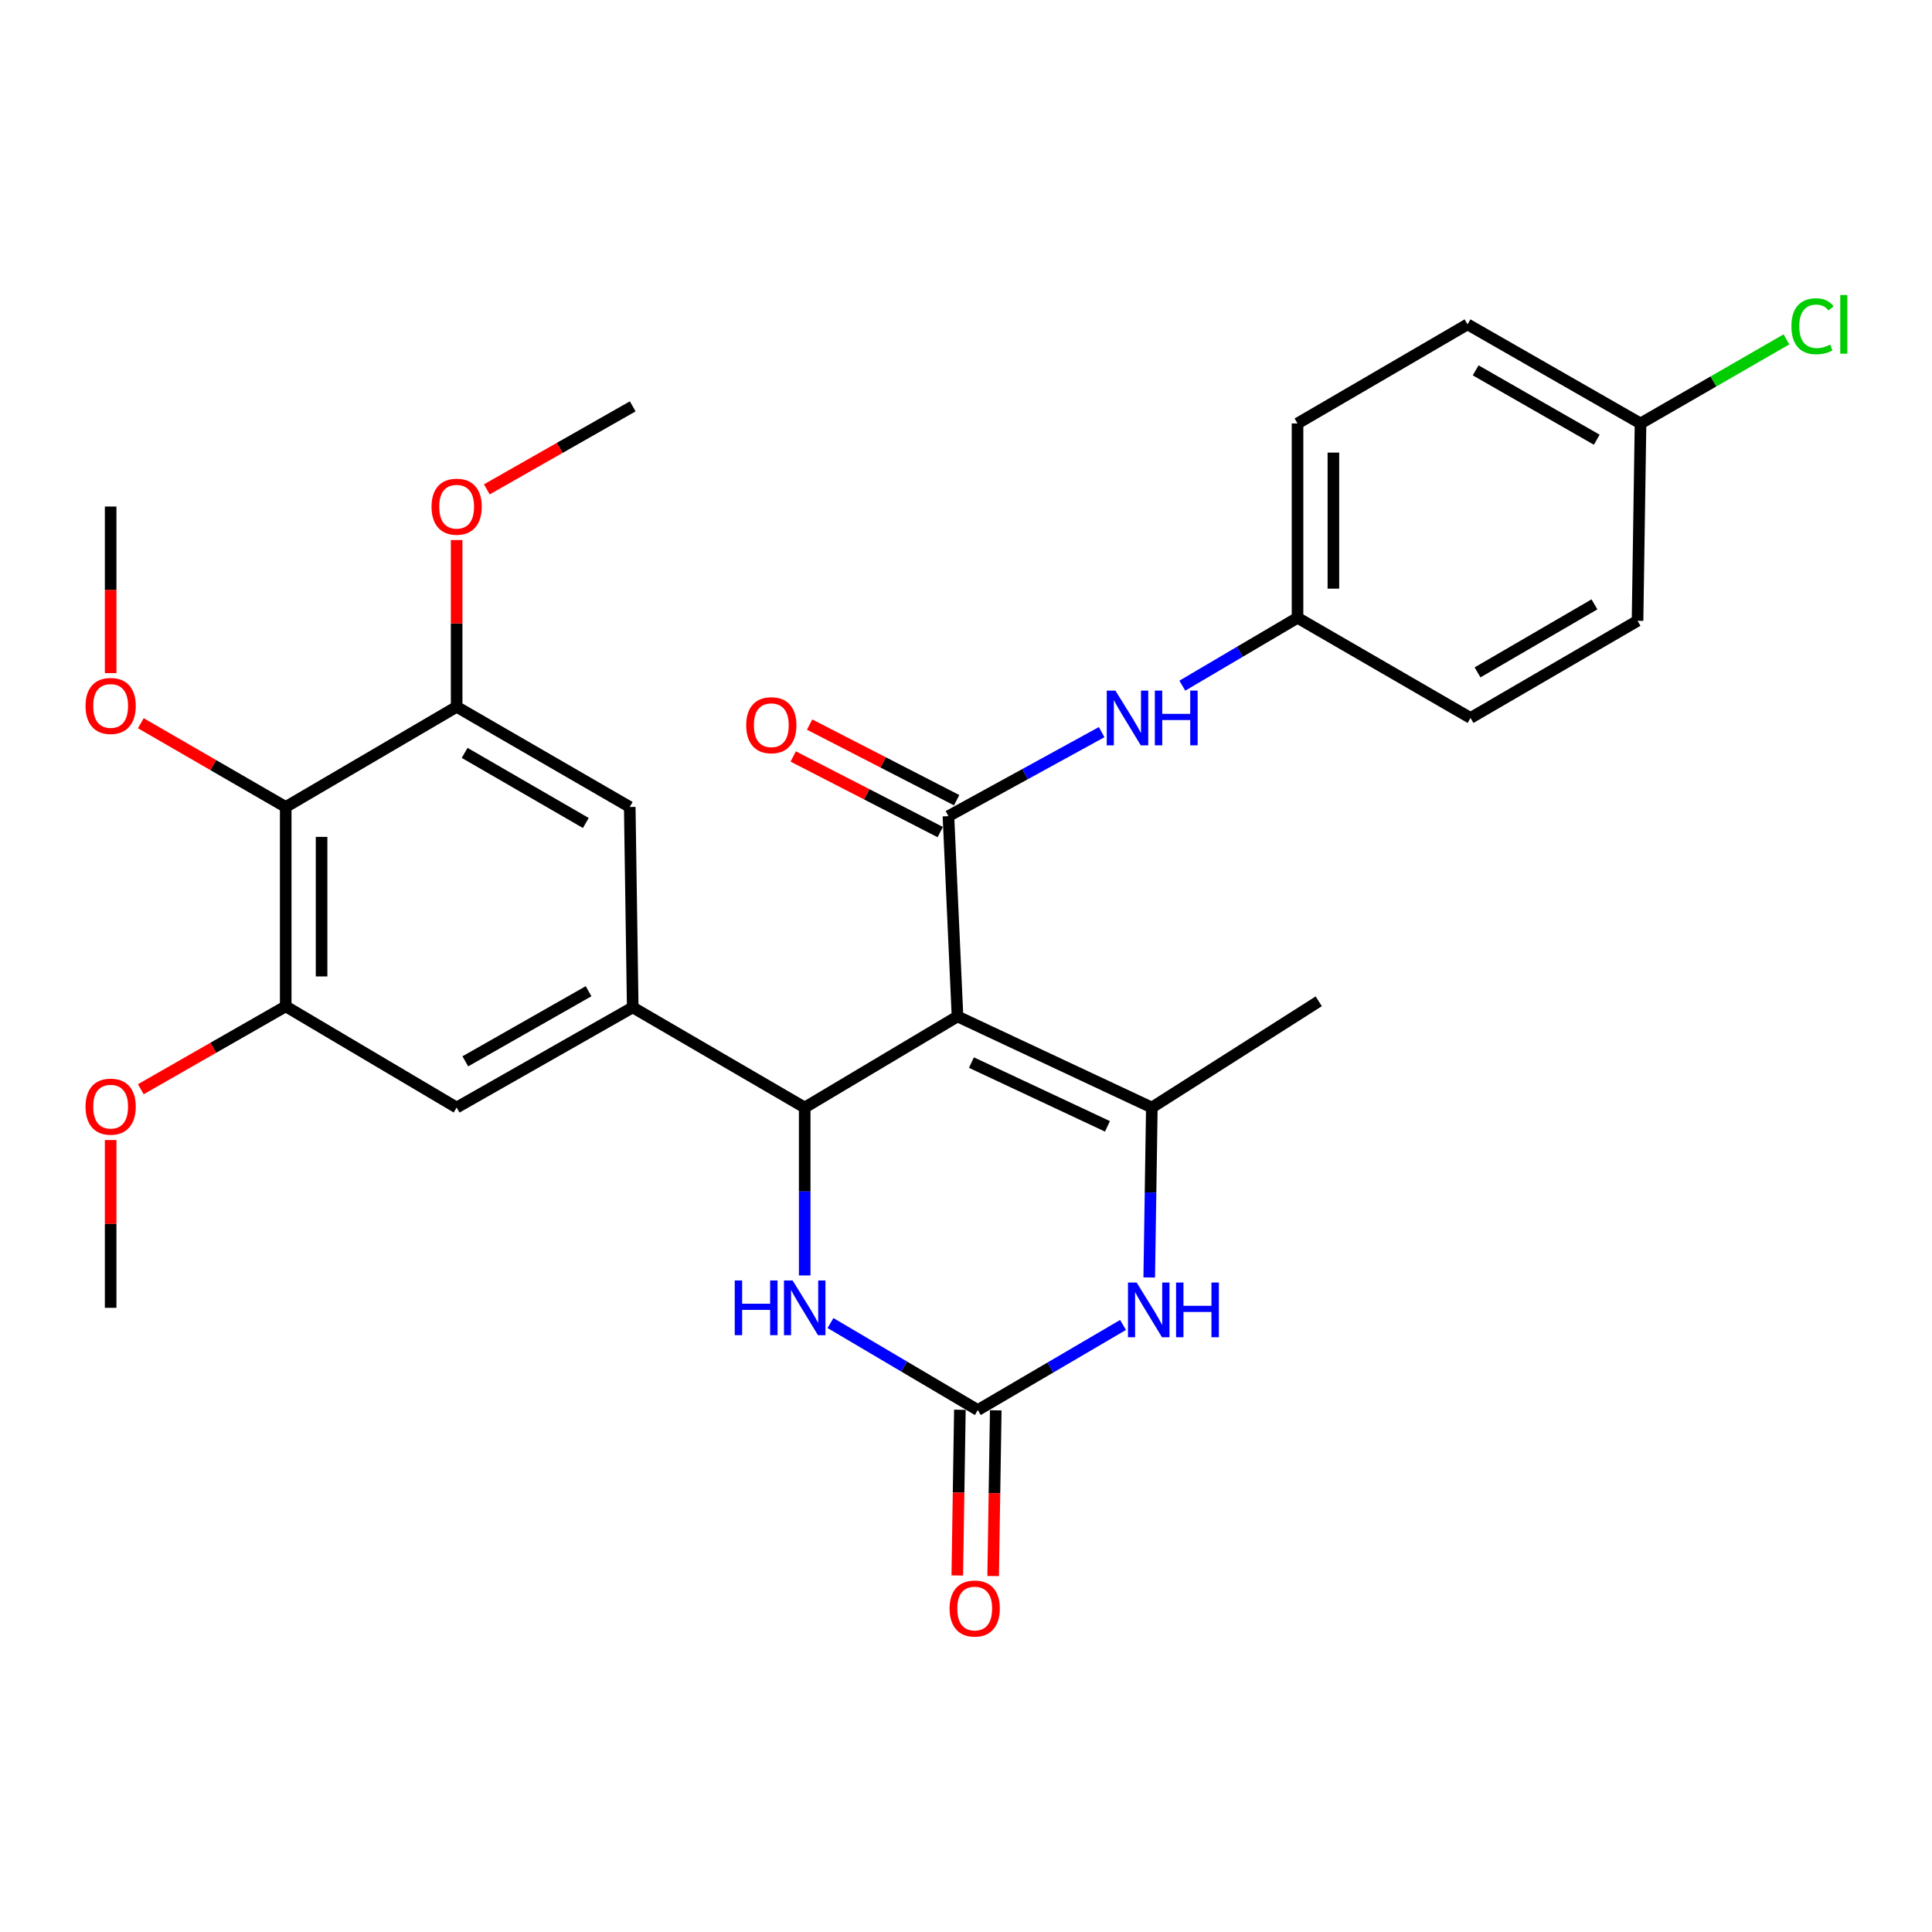 <?xml version='1.0' encoding='iso-8859-1'?>
<svg version='1.1' baseProfile='full'
              xmlns='http://www.w3.org/2000/svg'
                      xmlns:rdkit='http://www.rdkit.org/xml'
                      xmlns:xlink='http://www.w3.org/1999/xlink'
                  xml:space='preserve'
width='1000px' height='1000px' viewBox='0 0 1000 1000'>
<!-- END OF HEADER -->
<rect style='opacity:1.0;fill:#FFFFFF;stroke:none' width='1000' height='1000' x='0' y='0'> </rect>
<path class='bond-0' d='M 495.605,526.11 L 416.516,573.257' style='fill:none;fill-rule:evenodd;stroke:#000000;stroke-width:6px;stroke-linecap:butt;stroke-linejoin:miter;stroke-opacity:1' />
<path class='bond-1' d='M 495.605,526.11 L 490.912,422.432' style='fill:none;fill-rule:evenodd;stroke:#000000;stroke-width:6px;stroke-linecap:butt;stroke-linejoin:miter;stroke-opacity:1' />
<path class='bond-2' d='M 495.605,526.11 L 596.189,573.257' style='fill:none;fill-rule:evenodd;stroke:#000000;stroke-width:6px;stroke-linecap:butt;stroke-linejoin:miter;stroke-opacity:1' />
<path class='bond-2' d='M 502.813,549.993 L 573.222,582.995' style='fill:none;fill-rule:evenodd;stroke:#000000;stroke-width:6px;stroke-linecap:butt;stroke-linejoin:miter;stroke-opacity:1' />
<path class='bond-5' d='M 416.516,573.257 L 416.516,616.715' style='fill:none;fill-rule:evenodd;stroke:#000000;stroke-width:6px;stroke-linecap:butt;stroke-linejoin:miter;stroke-opacity:1' />
<path class='bond-5' d='M 416.516,616.715 L 416.516,660.173' style='fill:none;fill-rule:evenodd;stroke:#0000FF;stroke-width:6px;stroke-linecap:butt;stroke-linejoin:miter;stroke-opacity:1' />
<path class='bond-6' d='M 416.516,573.257 L 327.494,521.418' style='fill:none;fill-rule:evenodd;stroke:#000000;stroke-width:6px;stroke-linecap:butt;stroke-linejoin:miter;stroke-opacity:1' />
<path class='bond-10' d='M 490.912,422.432 L 530.563,400.692' style='fill:none;fill-rule:evenodd;stroke:#000000;stroke-width:6px;stroke-linecap:butt;stroke-linejoin:miter;stroke-opacity:1' />
<path class='bond-10' d='M 530.563,400.692 L 570.213,378.952' style='fill:none;fill-rule:evenodd;stroke:#0000FF;stroke-width:6px;stroke-linecap:butt;stroke-linejoin:miter;stroke-opacity:1' />
<path class='bond-13' d='M 495.157,414.177 L 457.104,394.609' style='fill:none;fill-rule:evenodd;stroke:#000000;stroke-width:6px;stroke-linecap:butt;stroke-linejoin:miter;stroke-opacity:1' />
<path class='bond-13' d='M 457.104,394.609 L 419.052,375.041' style='fill:none;fill-rule:evenodd;stroke:#FF0000;stroke-width:6px;stroke-linecap:butt;stroke-linejoin:miter;stroke-opacity:1' />
<path class='bond-13' d='M 486.667,430.687 L 448.614,411.12' style='fill:none;fill-rule:evenodd;stroke:#000000;stroke-width:6px;stroke-linecap:butt;stroke-linejoin:miter;stroke-opacity:1' />
<path class='bond-13' d='M 448.614,411.12 L 410.561,391.552' style='fill:none;fill-rule:evenodd;stroke:#FF0000;stroke-width:6px;stroke-linecap:butt;stroke-linejoin:miter;stroke-opacity:1' />
<path class='bond-4' d='M 596.189,573.257 L 595.513,617.238' style='fill:none;fill-rule:evenodd;stroke:#000000;stroke-width:6px;stroke-linecap:butt;stroke-linejoin:miter;stroke-opacity:1' />
<path class='bond-4' d='M 595.513,617.238 L 594.838,661.218' style='fill:none;fill-rule:evenodd;stroke:#0000FF;stroke-width:6px;stroke-linecap:butt;stroke-linejoin:miter;stroke-opacity:1' />
<path class='bond-19' d='M 596.189,573.257 L 682.581,518.272' style='fill:none;fill-rule:evenodd;stroke:#000000;stroke-width:6px;stroke-linecap:butt;stroke-linejoin:miter;stroke-opacity:1' />
<path class='bond-3' d='M 506.115,729.836 L 543.696,707.815' style='fill:none;fill-rule:evenodd;stroke:#000000;stroke-width:6px;stroke-linecap:butt;stroke-linejoin:miter;stroke-opacity:1' />
<path class='bond-3' d='M 543.696,707.815 L 581.277,685.793' style='fill:none;fill-rule:evenodd;stroke:#0000FF;stroke-width:6px;stroke-linecap:butt;stroke-linejoin:miter;stroke-opacity:1' />
<path class='bond-14' d='M 496.834,729.691 L 496.161,772.576' style='fill:none;fill-rule:evenodd;stroke:#000000;stroke-width:6px;stroke-linecap:butt;stroke-linejoin:miter;stroke-opacity:1' />
<path class='bond-14' d='M 496.161,772.576 L 495.489,815.461' style='fill:none;fill-rule:evenodd;stroke:#FF0000;stroke-width:6px;stroke-linecap:butt;stroke-linejoin:miter;stroke-opacity:1' />
<path class='bond-14' d='M 515.397,729.982 L 514.725,772.867' style='fill:none;fill-rule:evenodd;stroke:#000000;stroke-width:6px;stroke-linecap:butt;stroke-linejoin:miter;stroke-opacity:1' />
<path class='bond-14' d='M 514.725,772.867 L 514.053,815.752' style='fill:none;fill-rule:evenodd;stroke:#FF0000;stroke-width:6px;stroke-linecap:butt;stroke-linejoin:miter;stroke-opacity:1' />
<path class='bond-29' d='M 506.115,729.836 L 467.986,707.32' style='fill:none;fill-rule:evenodd;stroke:#000000;stroke-width:6px;stroke-linecap:butt;stroke-linejoin:miter;stroke-opacity:1' />
<path class='bond-29' d='M 467.986,707.32 L 429.857,684.803' style='fill:none;fill-rule:evenodd;stroke:#0000FF;stroke-width:6px;stroke-linecap:butt;stroke-linejoin:miter;stroke-opacity:1' />
<path class='bond-11' d='M 327.494,521.418 L 325.957,417.688' style='fill:none;fill-rule:evenodd;stroke:#000000;stroke-width:6px;stroke-linecap:butt;stroke-linejoin:miter;stroke-opacity:1' />
<path class='bond-12' d='M 327.494,521.418 L 236.358,573.257' style='fill:none;fill-rule:evenodd;stroke:#000000;stroke-width:6px;stroke-linecap:butt;stroke-linejoin:miter;stroke-opacity:1' />
<path class='bond-12' d='M 304.644,513.056 L 240.849,549.343' style='fill:none;fill-rule:evenodd;stroke:#000000;stroke-width:6px;stroke-linecap:butt;stroke-linejoin:miter;stroke-opacity:1' />
<path class='bond-7' d='M 147.883,417.688 L 147.883,520.881' style='fill:none;fill-rule:evenodd;stroke:#000000;stroke-width:6px;stroke-linecap:butt;stroke-linejoin:miter;stroke-opacity:1' />
<path class='bond-7' d='M 166.448,433.167 L 166.448,505.402' style='fill:none;fill-rule:evenodd;stroke:#000000;stroke-width:6px;stroke-linecap:butt;stroke-linejoin:miter;stroke-opacity:1' />
<path class='bond-16' d='M 147.883,417.688 L 110.386,396.013' style='fill:none;fill-rule:evenodd;stroke:#000000;stroke-width:6px;stroke-linecap:butt;stroke-linejoin:miter;stroke-opacity:1' />
<path class='bond-16' d='M 110.386,396.013 L 72.889,374.339' style='fill:none;fill-rule:evenodd;stroke:#FF0000;stroke-width:6px;stroke-linecap:butt;stroke-linejoin:miter;stroke-opacity:1' />
<path class='bond-30' d='M 147.883,417.688 L 236.358,365.849' style='fill:none;fill-rule:evenodd;stroke:#000000;stroke-width:6px;stroke-linecap:butt;stroke-linejoin:miter;stroke-opacity:1' />
<path class='bond-8' d='M 147.883,520.881 L 236.358,573.257' style='fill:none;fill-rule:evenodd;stroke:#000000;stroke-width:6px;stroke-linecap:butt;stroke-linejoin:miter;stroke-opacity:1' />
<path class='bond-17' d='M 147.883,520.881 L 110.382,542.335' style='fill:none;fill-rule:evenodd;stroke:#000000;stroke-width:6px;stroke-linecap:butt;stroke-linejoin:miter;stroke-opacity:1' />
<path class='bond-17' d='M 110.382,542.335 L 72.882,563.79' style='fill:none;fill-rule:evenodd;stroke:#FF0000;stroke-width:6px;stroke-linecap:butt;stroke-linejoin:miter;stroke-opacity:1' />
<path class='bond-9' d='M 236.358,365.849 L 325.957,417.688' style='fill:none;fill-rule:evenodd;stroke:#000000;stroke-width:6px;stroke-linecap:butt;stroke-linejoin:miter;stroke-opacity:1' />
<path class='bond-9' d='M 240.5,389.694 L 303.22,425.982' style='fill:none;fill-rule:evenodd;stroke:#000000;stroke-width:6px;stroke-linecap:butt;stroke-linejoin:miter;stroke-opacity:1' />
<path class='bond-18' d='M 236.358,365.849 L 236.358,322.69' style='fill:none;fill-rule:evenodd;stroke:#000000;stroke-width:6px;stroke-linecap:butt;stroke-linejoin:miter;stroke-opacity:1' />
<path class='bond-18' d='M 236.358,322.69 L 236.358,279.532' style='fill:none;fill-rule:evenodd;stroke:#FF0000;stroke-width:6px;stroke-linecap:butt;stroke-linejoin:miter;stroke-opacity:1' />
<path class='bond-15' d='M 611.968,354.901 L 641.782,337.338' style='fill:none;fill-rule:evenodd;stroke:#0000FF;stroke-width:6px;stroke-linecap:butt;stroke-linejoin:miter;stroke-opacity:1' />
<path class='bond-15' d='M 641.782,337.338 L 671.596,319.775' style='fill:none;fill-rule:evenodd;stroke:#000000;stroke-width:6px;stroke-linecap:butt;stroke-linejoin:miter;stroke-opacity:1' />
<path class='bond-22' d='M 671.596,319.775 L 761.144,371.614' style='fill:none;fill-rule:evenodd;stroke:#000000;stroke-width:6px;stroke-linecap:butt;stroke-linejoin:miter;stroke-opacity:1' />
<path class='bond-23' d='M 671.596,319.775 L 671.596,219.181' style='fill:none;fill-rule:evenodd;stroke:#000000;stroke-width:6px;stroke-linecap:butt;stroke-linejoin:miter;stroke-opacity:1' />
<path class='bond-23' d='M 690.162,304.686 L 690.162,234.27' style='fill:none;fill-rule:evenodd;stroke:#000000;stroke-width:6px;stroke-linecap:butt;stroke-linejoin:miter;stroke-opacity:1' />
<path class='bond-26' d='M 57.272,348.414 L 57.272,305.297' style='fill:none;fill-rule:evenodd;stroke:#FF0000;stroke-width:6px;stroke-linecap:butt;stroke-linejoin:miter;stroke-opacity:1' />
<path class='bond-26' d='M 57.272,305.297 L 57.272,262.181' style='fill:none;fill-rule:evenodd;stroke:#000000;stroke-width:6px;stroke-linecap:butt;stroke-linejoin:miter;stroke-opacity:1' />
<path class='bond-27' d='M 57.272,590.085 L 57.272,633.505' style='fill:none;fill-rule:evenodd;stroke:#FF0000;stroke-width:6px;stroke-linecap:butt;stroke-linejoin:miter;stroke-opacity:1' />
<path class='bond-27' d='M 57.272,633.505 L 57.272,676.925' style='fill:none;fill-rule:evenodd;stroke:#000000;stroke-width:6px;stroke-linecap:butt;stroke-linejoin:miter;stroke-opacity:1' />
<path class='bond-28' d='M 251.979,253.293 L 289.737,231.812' style='fill:none;fill-rule:evenodd;stroke:#FF0000;stroke-width:6px;stroke-linecap:butt;stroke-linejoin:miter;stroke-opacity:1' />
<path class='bond-28' d='M 289.737,231.812 L 327.494,210.331' style='fill:none;fill-rule:evenodd;stroke:#000000;stroke-width:6px;stroke-linecap:butt;stroke-linejoin:miter;stroke-opacity:1' />
<path class='bond-20' d='M 849.134,219.181 L 759.597,167.888' style='fill:none;fill-rule:evenodd;stroke:#000000;stroke-width:6px;stroke-linecap:butt;stroke-linejoin:miter;stroke-opacity:1' />
<path class='bond-20' d='M 826.475,227.596 L 763.799,191.691' style='fill:none;fill-rule:evenodd;stroke:#000000;stroke-width:6px;stroke-linecap:butt;stroke-linejoin:miter;stroke-opacity:1' />
<path class='bond-21' d='M 849.134,219.181 L 886.896,197.421' style='fill:none;fill-rule:evenodd;stroke:#000000;stroke-width:6px;stroke-linecap:butt;stroke-linejoin:miter;stroke-opacity:1' />
<path class='bond-21' d='M 886.896,197.421 L 924.658,175.661' style='fill:none;fill-rule:evenodd;stroke:#00CC00;stroke-width:6px;stroke-linecap:butt;stroke-linejoin:miter;stroke-opacity:1' />
<path class='bond-31' d='M 849.134,219.181 L 847.587,321.322' style='fill:none;fill-rule:evenodd;stroke:#000000;stroke-width:6px;stroke-linecap:butt;stroke-linejoin:miter;stroke-opacity:1' />
<path class='bond-24' d='M 761.144,371.614 L 847.587,321.322' style='fill:none;fill-rule:evenodd;stroke:#000000;stroke-width:6px;stroke-linecap:butt;stroke-linejoin:miter;stroke-opacity:1' />
<path class='bond-24' d='M 764.774,348.023 L 825.285,312.819' style='fill:none;fill-rule:evenodd;stroke:#000000;stroke-width:6px;stroke-linecap:butt;stroke-linejoin:miter;stroke-opacity:1' />
<path class='bond-25' d='M 671.596,219.181 L 759.597,167.888' style='fill:none;fill-rule:evenodd;stroke:#000000;stroke-width:6px;stroke-linecap:butt;stroke-linejoin:miter;stroke-opacity:1' />
<path  class='atom-5' d='M 588.32 663.837
L 597.6 678.837
Q 598.52 680.317, 600 682.997
Q 601.48 685.677, 601.56 685.837
L 601.56 663.837
L 605.32 663.837
L 605.32 692.157
L 601.44 692.157
L 591.48 675.757
Q 590.32 673.837, 589.08 671.637
Q 587.88 669.437, 587.52 668.757
L 587.52 692.157
L 583.84 692.157
L 583.84 663.837
L 588.32 663.837
' fill='#0000FF'/>
<path  class='atom-5' d='M 608.72 663.837
L 612.56 663.837
L 612.56 675.877
L 627.04 675.877
L 627.04 663.837
L 630.88 663.837
L 630.88 692.157
L 627.04 692.157
L 627.04 679.077
L 612.56 679.077
L 612.56 692.157
L 608.72 692.157
L 608.72 663.837
' fill='#0000FF'/>
<path  class='atom-6' d='M 380.296 662.765
L 384.136 662.765
L 384.136 674.805
L 398.616 674.805
L 398.616 662.765
L 402.456 662.765
L 402.456 691.085
L 398.616 691.085
L 398.616 678.005
L 384.136 678.005
L 384.136 691.085
L 380.296 691.085
L 380.296 662.765
' fill='#0000FF'/>
<path  class='atom-6' d='M 410.256 662.765
L 419.536 677.765
Q 420.456 679.245, 421.936 681.925
Q 423.416 684.605, 423.496 684.765
L 423.496 662.765
L 427.256 662.765
L 427.256 691.085
L 423.376 691.085
L 413.416 674.685
Q 412.256 672.765, 411.016 670.565
Q 409.816 668.365, 409.456 667.685
L 409.456 691.085
L 405.776 691.085
L 405.776 662.765
L 410.256 662.765
' fill='#0000FF'/>
<path  class='atom-11' d='M 577.335 357.454
L 586.615 372.454
Q 587.535 373.934, 589.015 376.614
Q 590.495 379.294, 590.575 379.454
L 590.575 357.454
L 594.335 357.454
L 594.335 385.774
L 590.455 385.774
L 580.495 369.374
Q 579.335 367.454, 578.095 365.254
Q 576.895 363.054, 576.535 362.374
L 576.535 385.774
L 572.855 385.774
L 572.855 357.454
L 577.335 357.454
' fill='#0000FF'/>
<path  class='atom-11' d='M 597.735 357.454
L 601.575 357.454
L 601.575 369.494
L 616.055 369.494
L 616.055 357.454
L 619.895 357.454
L 619.895 385.774
L 616.055 385.774
L 616.055 372.694
L 601.575 372.694
L 601.575 385.774
L 597.735 385.774
L 597.735 357.454
' fill='#0000FF'/>
<path  class='atom-14' d='M 386.229 375.366
Q 386.229 368.566, 389.589 364.766
Q 392.949 360.966, 399.229 360.966
Q 405.509 360.966, 408.869 364.766
Q 412.229 368.566, 412.229 375.366
Q 412.229 382.246, 408.829 386.166
Q 405.429 390.046, 399.229 390.046
Q 392.989 390.046, 389.589 386.166
Q 386.229 382.286, 386.229 375.366
M 399.229 386.846
Q 403.549 386.846, 405.869 383.966
Q 408.229 381.046, 408.229 375.366
Q 408.229 369.806, 405.869 367.006
Q 403.549 364.166, 399.229 364.166
Q 394.909 364.166, 392.549 366.966
Q 390.229 369.766, 390.229 375.366
Q 390.229 381.086, 392.549 383.966
Q 394.909 386.846, 399.229 386.846
' fill='#FF0000'/>
<path  class='atom-15' d='M 491.506 832.574
Q 491.506 825.774, 494.866 821.974
Q 498.226 818.174, 504.506 818.174
Q 510.786 818.174, 514.146 821.974
Q 517.506 825.774, 517.506 832.574
Q 517.506 839.454, 514.106 843.374
Q 510.706 847.254, 504.506 847.254
Q 498.266 847.254, 494.866 843.374
Q 491.506 839.494, 491.506 832.574
M 504.506 844.054
Q 508.826 844.054, 511.146 841.174
Q 513.506 838.254, 513.506 832.574
Q 513.506 827.014, 511.146 824.214
Q 508.826 821.374, 504.506 821.374
Q 500.186 821.374, 497.826 824.174
Q 495.506 826.974, 495.506 832.574
Q 495.506 838.294, 497.826 841.174
Q 500.186 844.054, 504.506 844.054
' fill='#FF0000'/>
<path  class='atom-17' d='M 44.272 365.392
Q 44.272 358.592, 47.632 354.792
Q 50.992 350.992, 57.272 350.992
Q 63.552 350.992, 66.912 354.792
Q 70.272 358.592, 70.272 365.392
Q 70.272 372.272, 66.872 376.192
Q 63.472 380.072, 57.272 380.072
Q 51.032 380.072, 47.632 376.192
Q 44.272 372.312, 44.272 365.392
M 57.272 376.872
Q 61.592 376.872, 63.912 373.992
Q 66.272 371.072, 66.272 365.392
Q 66.272 359.832, 63.912 357.032
Q 61.592 354.192, 57.272 354.192
Q 52.952 354.192, 50.592 356.992
Q 48.272 359.792, 48.272 365.392
Q 48.272 371.112, 50.592 373.992
Q 52.952 376.872, 57.272 376.872
' fill='#FF0000'/>
<path  class='atom-18' d='M 44.272 572.8
Q 44.272 566, 47.632 562.2
Q 50.992 558.4, 57.272 558.4
Q 63.552 558.4, 66.912 562.2
Q 70.272 566, 70.272 572.8
Q 70.272 579.68, 66.872 583.6
Q 63.472 587.48, 57.272 587.48
Q 51.032 587.48, 47.632 583.6
Q 44.272 579.72, 44.272 572.8
M 57.272 584.28
Q 61.592 584.28, 63.912 581.4
Q 66.272 578.48, 66.272 572.8
Q 66.272 567.24, 63.912 564.44
Q 61.592 561.6, 57.272 561.6
Q 52.952 561.6, 50.592 564.4
Q 48.272 567.2, 48.272 572.8
Q 48.272 578.52, 50.592 581.4
Q 52.952 584.28, 57.272 584.28
' fill='#FF0000'/>
<path  class='atom-19' d='M 223.358 262.261
Q 223.358 255.461, 226.718 251.661
Q 230.078 247.861, 236.358 247.861
Q 242.638 247.861, 245.998 251.661
Q 249.358 255.461, 249.358 262.261
Q 249.358 269.141, 245.958 273.061
Q 242.558 276.941, 236.358 276.941
Q 230.118 276.941, 226.718 273.061
Q 223.358 269.181, 223.358 262.261
M 236.358 273.741
Q 240.678 273.741, 242.998 270.861
Q 245.358 267.941, 245.358 262.261
Q 245.358 256.701, 242.998 253.901
Q 240.678 251.061, 236.358 251.061
Q 232.038 251.061, 229.678 253.861
Q 227.358 256.661, 227.358 262.261
Q 227.358 267.981, 229.678 270.861
Q 232.038 273.741, 236.358 273.741
' fill='#FF0000'/>
<path  class='atom-22' d='M 927.226 168.868
Q 927.226 161.828, 930.506 158.148
Q 933.826 154.428, 940.106 154.428
Q 945.946 154.428, 949.066 158.548
L 946.426 160.708
Q 944.146 157.708, 940.106 157.708
Q 935.826 157.708, 933.546 160.588
Q 931.306 163.428, 931.306 168.868
Q 931.306 174.468, 933.626 177.348
Q 935.986 180.228, 940.546 180.228
Q 943.666 180.228, 947.306 178.348
L 948.426 181.348
Q 946.946 182.308, 944.706 182.868
Q 942.466 183.428, 939.986 183.428
Q 933.826 183.428, 930.506 179.668
Q 927.226 175.908, 927.226 168.868
' fill='#00CC00'/>
<path  class='atom-22' d='M 952.506 152.708
L 956.186 152.708
L 956.186 183.068
L 952.506 183.068
L 952.506 152.708
' fill='#00CC00'/>
</svg>

